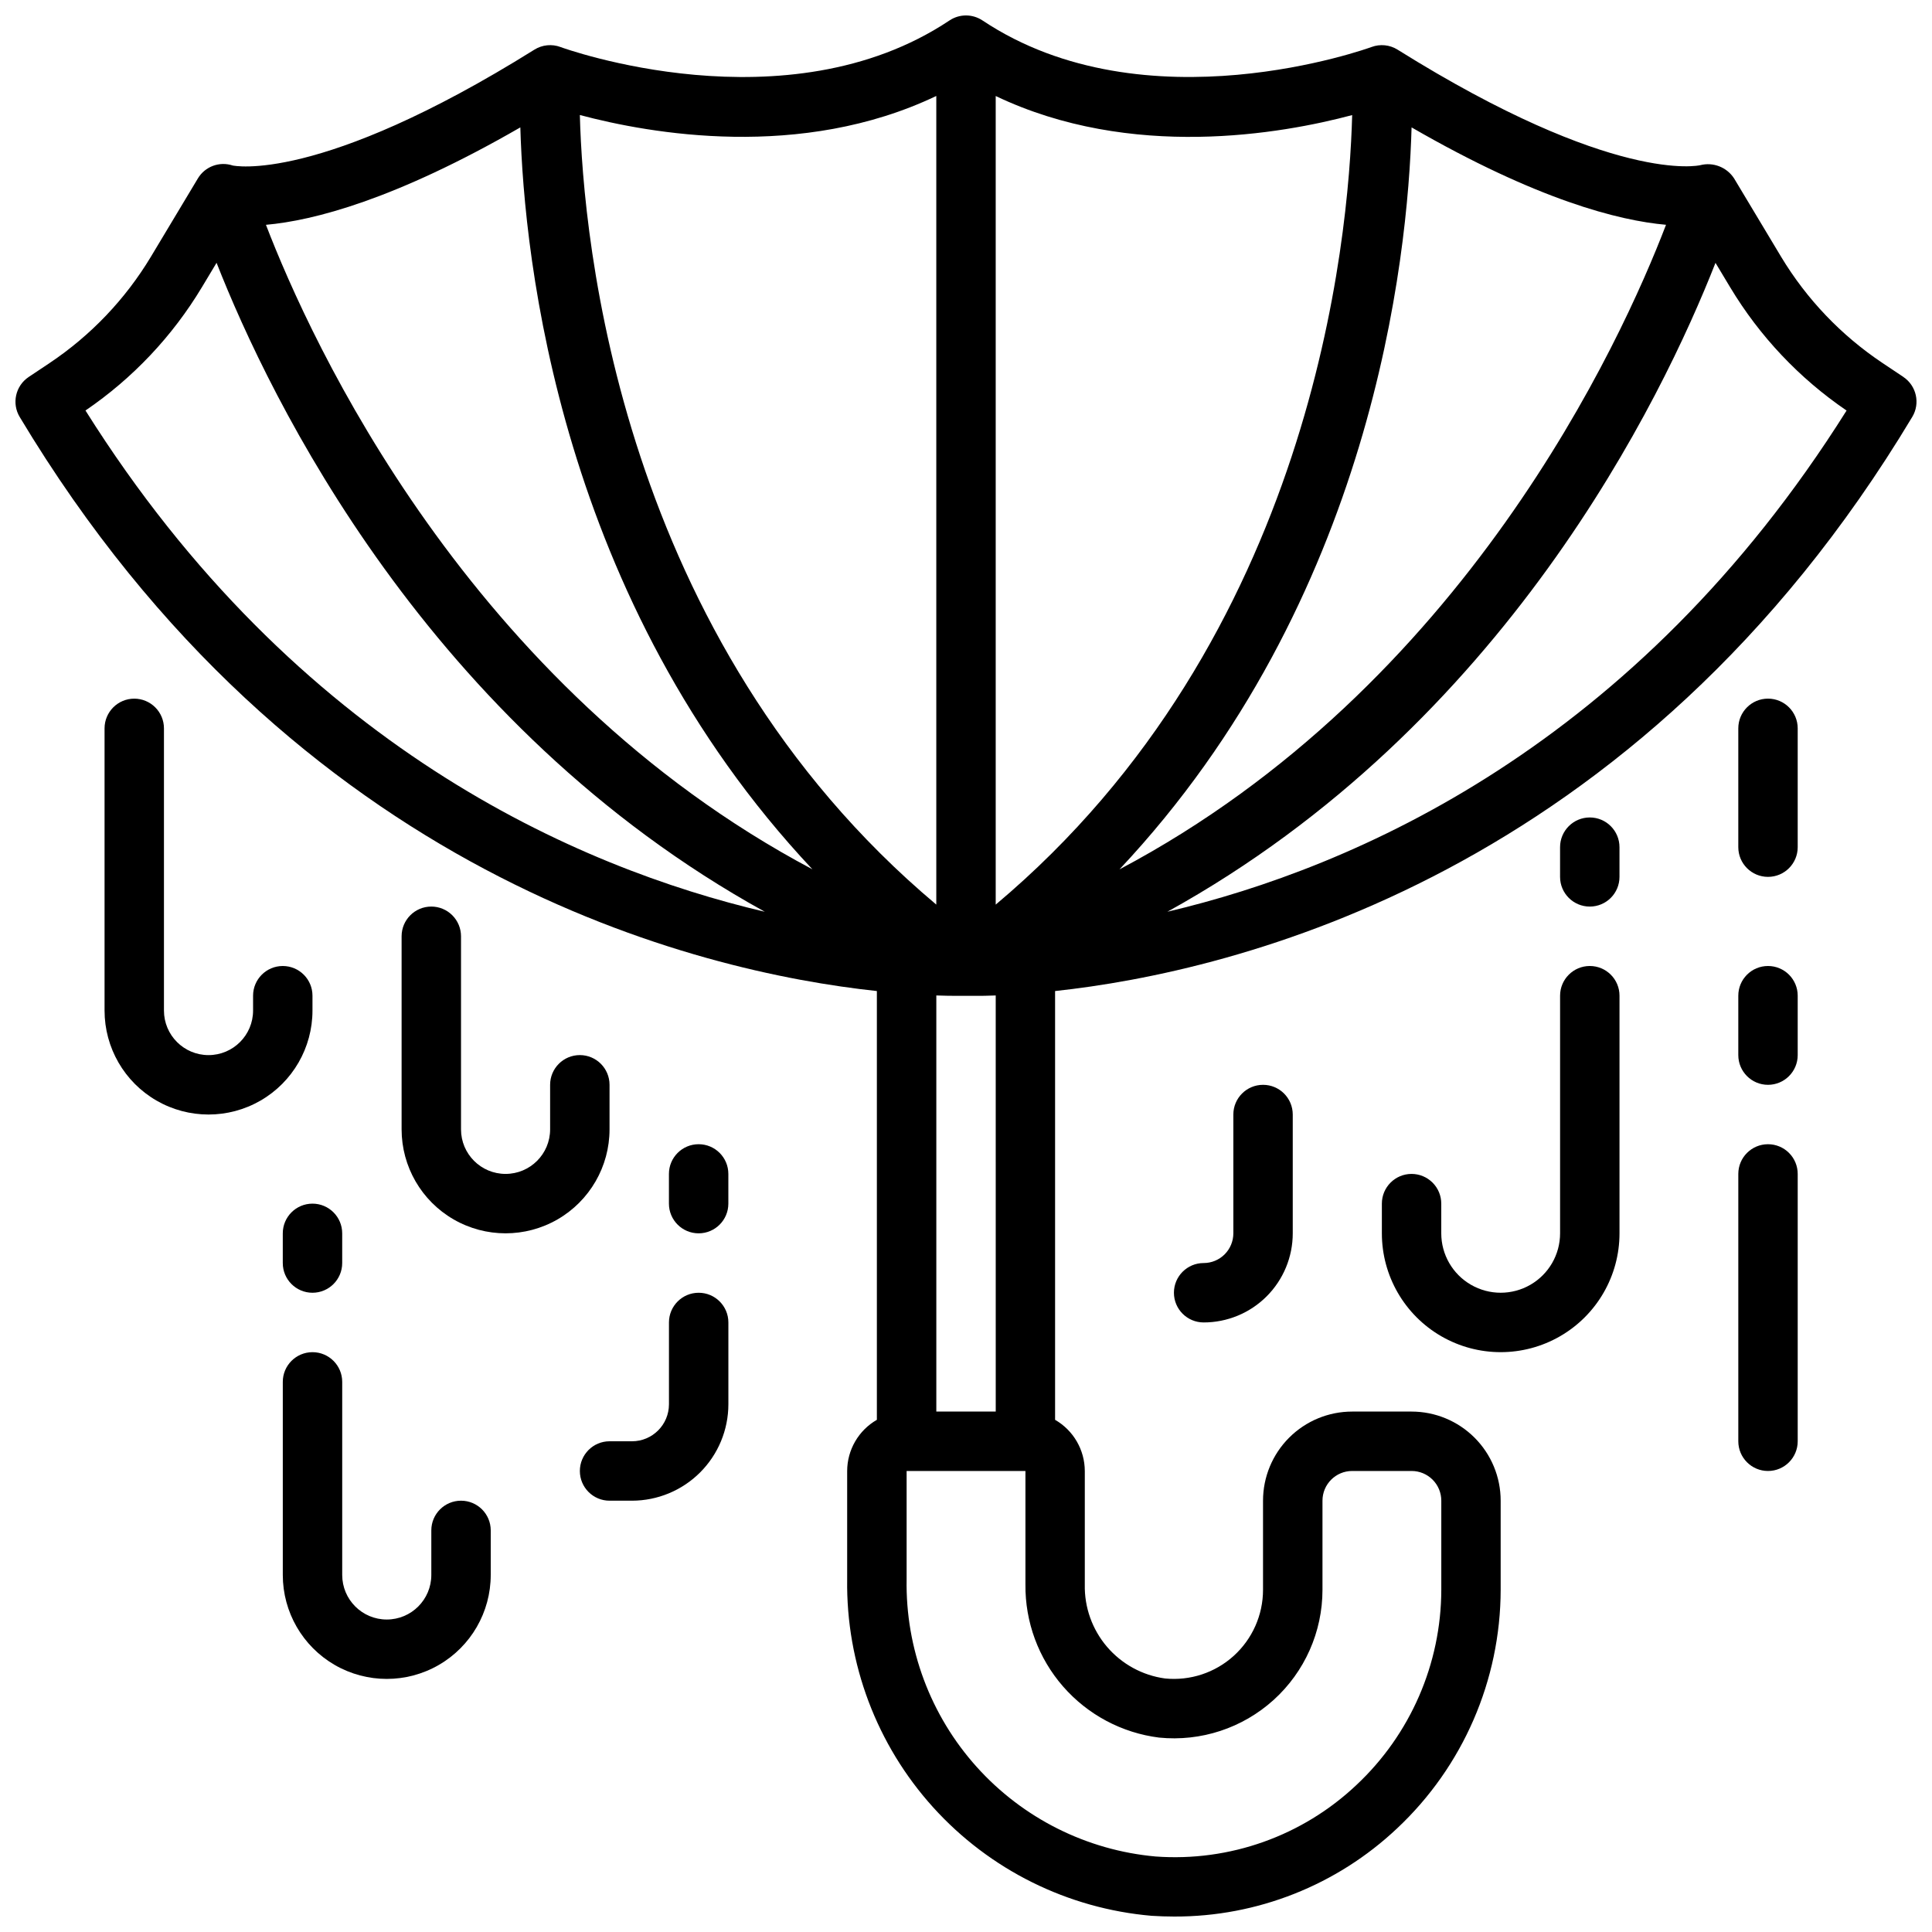 <?xml version="1.0" encoding="UTF-8"?>
<!-- Uploaded to: ICON Repo, www.iconrepo.com, Generator: ICON Repo Mixer Tools -->
<svg width="800px" height="800px" version="1.1" viewBox="144 144 512 512" xmlns="http://www.w3.org/2000/svg">
 <defs>
  <clipPath id="a">
   <path d="m148.09 148.09h503.81v503.81h-503.81z"/>
  </clipPath>
 </defs>
 <g clip-path="url(#a)">
  <path d="m648.4 243.88-5.566-3.715h0.004c-10.906-7.289-20.07-16.895-26.836-28.133l-12.453-20.758c-1.934-2.973-5.543-4.379-8.977-3.496-0.227 0.055-22.766 5.273-80.191-30.613-2.074-1.301-4.633-1.559-6.926-0.703-0.598 0.219-59.883 21.766-103.09-7.047v0.004c-2.644-1.766-6.094-1.766-8.738 0-43.219 28.82-102.48 7.266-103.09 7.047l0.004-0.004c-2.293-0.855-4.856-0.598-6.93 0.703-57.301 35.801-79.875 30.691-79.934 30.699-3.496-1.164-7.332 0.25-9.23 3.41l-12.453 20.758c-6.766 11.25-15.926 20.867-26.836 28.164l-5.566 3.715c-3.492 2.34-4.531 7.008-2.363 10.605 73.07 121.78 179.91 147.06 227.15 152.12v113.63c-4.856 2.793-7.856 7.957-7.871 13.559v28.703-0.004c-0.312 22.309 7.836 43.91 22.805 60.457 14.969 16.543 35.645 26.809 57.875 28.727 2.008 0.125 4.008 0.195 6.008 0.195h-0.004c21.945 0.062 43.078-8.297 59.043-23.355 17.477-16.391 27.414-39.273 27.457-63.234v-23.617c0-6.266-2.488-12.27-6.918-16.699-4.43-4.43-10.434-6.918-16.699-6.918h-15.742c-6.266 0-12.27 2.488-16.699 6.918-4.43 4.43-6.918 10.434-6.918 16.699v23.617c0 6.672-2.824 13.035-7.773 17.512-4.949 4.477-11.562 6.652-18.203 5.984-5.984-0.816-11.453-3.809-15.375-8.398-3.918-4.594-6.012-10.465-5.879-16.5v-30.086c-0.02-5.602-3.019-10.766-7.875-13.559v-113.63c47.23-5.094 154.08-30.34 227.16-152.15v0.004c2.164-3.602 1.117-8.27-2.379-10.605zm-289.11 130.49c-91.223-48.367-132.92-139.85-144.81-170.79 12.523-1.109 34.148-6.629 67.414-25.82 0.992 34.781 10.43 125.32 77.398 196.61zm158.79-196.61c33.297 19.215 54.883 24.703 67.434 25.812-11.848 30.922-53.465 122.46-144.84 170.82 66.996-71.289 76.441-161.85 77.41-196.64zm-15.742-3.266c-0.867 33.062-10.5 138.71-94.465 209.24v-214.29c35.887 17.129 75.816 10.031 94.465 5.055zm-110.21-5.055v214.29c-83.969-70.531-93.605-176.21-94.461-209.25 18.648 4.977 58.574 12.082 94.461-5.047zm-225.48 83.352c12.523-8.531 23.047-19.676 30.852-32.664l3.891-6.481c14.098 35.887 55.891 122.64 145.29 171.98-49.566-11.656-124.14-43.883-180.03-132.84zm284.53 351.69c11.066 1.113 22.09-2.508 30.34-9.973 8.25-7.465 12.957-18.07 12.953-29.195v-23.617c0-4.348 3.527-7.871 7.875-7.871h15.742c2.09 0 4.09 0.828 5.566 2.305 1.477 1.477 2.305 3.477 2.305 5.566v23.617c-0.043 19.609-8.184 38.328-22.496 51.734-14.293 13.504-33.605 20.379-53.215 18.945-18.246-1.641-35.191-10.133-47.434-23.762-12.242-13.629-18.867-31.391-18.551-49.707v-28.699h31.488v30.086c-0.102 9.93 3.449 19.555 9.984 27.035 6.531 7.481 15.586 12.301 25.441 13.535zm-43.297-86.402h-15.746v-110.27c2.172 0.078 3.938 0.102 5.297 0.102h5.148c1.34 0 3.148 0 5.297-0.102zm45.492-132.46c89.355-49.344 131.16-136.09 145.25-171.96l3.891 6.481v-0.004c7.801 12.988 18.328 24.133 30.848 32.664-55.859 88.875-130.42 121.15-179.99 132.82z"/>
 </g>
 <path d="m258.3 384.25c-4.348 0-7.871 3.523-7.871 7.871v51.168c0 9.844 5.25 18.941 13.777 23.863 8.523 4.922 19.027 4.922 27.551 0 8.523-4.922 13.777-14.02 13.777-23.863v-11.805c0-4.348-3.523-7.875-7.871-7.875-4.348 0-7.875 3.527-7.875 7.875v11.809-0.004c0 6.523-5.285 11.809-11.809 11.809-6.519 0-11.805-5.285-11.805-11.809v-51.168c0-2.086-0.832-4.09-2.309-5.566-1.477-1.477-3.477-2.305-5.566-2.305z"/>
 <path d="m274.05 561.38v-11.809c0-4.348-3.523-7.871-7.871-7.871-4.348 0-7.875 3.523-7.875 7.871v11.809c0 6.519-5.285 11.809-11.809 11.809-6.519 0-11.805-5.289-11.805-11.809v-51.168c0-4.348-3.527-7.871-7.875-7.871s-7.871 3.523-7.871 7.871v51.168c0 9.844 5.254 18.938 13.777 23.859s19.027 4.922 27.551 0c8.523-4.922 13.777-14.016 13.777-23.859z"/>
 <path d="m179.58 329.15c-4.348 0-7.871 3.527-7.871 7.875v74.785-0.004c0 9.844 5.25 18.941 13.773 23.863 8.527 4.922 19.027 4.922 27.555 0 8.523-4.922 13.773-14.02 13.773-23.863v-3.934c0-4.348-3.523-7.871-7.871-7.871s-7.871 3.523-7.871 7.871v3.938-0.004c0 6.523-5.285 11.809-11.809 11.809-6.519 0-11.809-5.285-11.809-11.809v-74.781c0-2.09-0.828-4.09-2.305-5.566-1.477-1.477-3.481-2.309-5.566-2.309z"/>
 <path d="m218.94 470.85v7.871c0 4.348 3.523 7.871 7.871 7.871s7.875-3.523 7.875-7.871v-7.871c0-4.348-3.527-7.871-7.875-7.871s-7.871 3.523-7.871 7.871z"/>
 <path d="m518.08 455.1c-4.348 0-7.871 3.527-7.871 7.875v7.871c0 11.25 6 21.645 15.742 27.27 9.742 5.625 21.746 5.625 31.488 0s15.746-16.02 15.746-27.27v-62.977c0-4.348-3.523-7.871-7.871-7.871s-7.875 3.523-7.875 7.871v62.977c0 5.625-3 10.82-7.871 13.633s-10.871 2.812-15.742 0c-4.871-2.812-7.875-8.008-7.875-13.633v-7.871c0-2.09-0.828-4.094-2.305-5.566-1.477-1.477-3.477-2.309-5.566-2.309z"/>
 <path d="m573.18 368.51c0-4.348-3.523-7.875-7.871-7.875s-7.875 3.527-7.875 7.875v7.871c0 4.348 3.527 7.871 7.875 7.871s7.871-3.523 7.871-7.871z"/>
 <path d="m612.54 447.23c-4.348 0-7.871 3.523-7.871 7.871v70.848c0 4.348 3.523 7.875 7.871 7.875 4.348 0 7.871-3.527 7.871-7.875v-70.848c0-2.086-0.828-4.09-2.305-5.566-1.477-1.477-3.477-2.305-5.566-2.305z"/>
 <path d="m620.41 407.87c0-4.348-3.523-7.871-7.871-7.871-4.348 0-7.871 3.523-7.871 7.871v15.742c0 4.348 3.523 7.875 7.871 7.875 4.348 0 7.871-3.527 7.871-7.875z"/>
 <path d="m620.41 337.02c0-4.348-3.523-7.875-7.871-7.875-4.348 0-7.871 3.527-7.871 7.875v31.488c0 4.348 3.523 7.871 7.871 7.871 4.348 0 7.871-3.523 7.871-7.871z"/>
 <path d="m305.54 541.7h5.945-0.004c6.773-0.008 13.266-2.699 18.055-7.488 4.789-4.785 7.484-11.277 7.492-18.051v-21.695c0-4.348-3.527-7.871-7.875-7.871-4.348 0-7.871 3.523-7.871 7.871v21.695c-0.008 5.41-4.391 9.789-9.801 9.793h-5.941c-4.348 0-7.871 3.527-7.871 7.875 0 4.348 3.523 7.871 7.871 7.871z"/>
 <path d="m337.02 455.1c0-4.348-3.527-7.871-7.875-7.871-4.348 0-7.871 3.523-7.871 7.871v7.875c0 4.348 3.523 7.871 7.871 7.871 4.348 0 7.875-3.523 7.875-7.871z"/>
 <path d="m470.85 439.36v31.488c0 2.086-0.832 4.09-2.305 5.566-1.477 1.477-3.481 2.305-5.566 2.305-4.348 0-7.875 3.523-7.875 7.871s3.527 7.871 7.875 7.871c6.262 0 12.27-2.484 16.695-6.914 4.43-4.43 6.918-10.438 6.918-16.699v-31.488c0-4.348-3.523-7.871-7.871-7.871s-7.871 3.523-7.871 7.871z"/>
</svg>